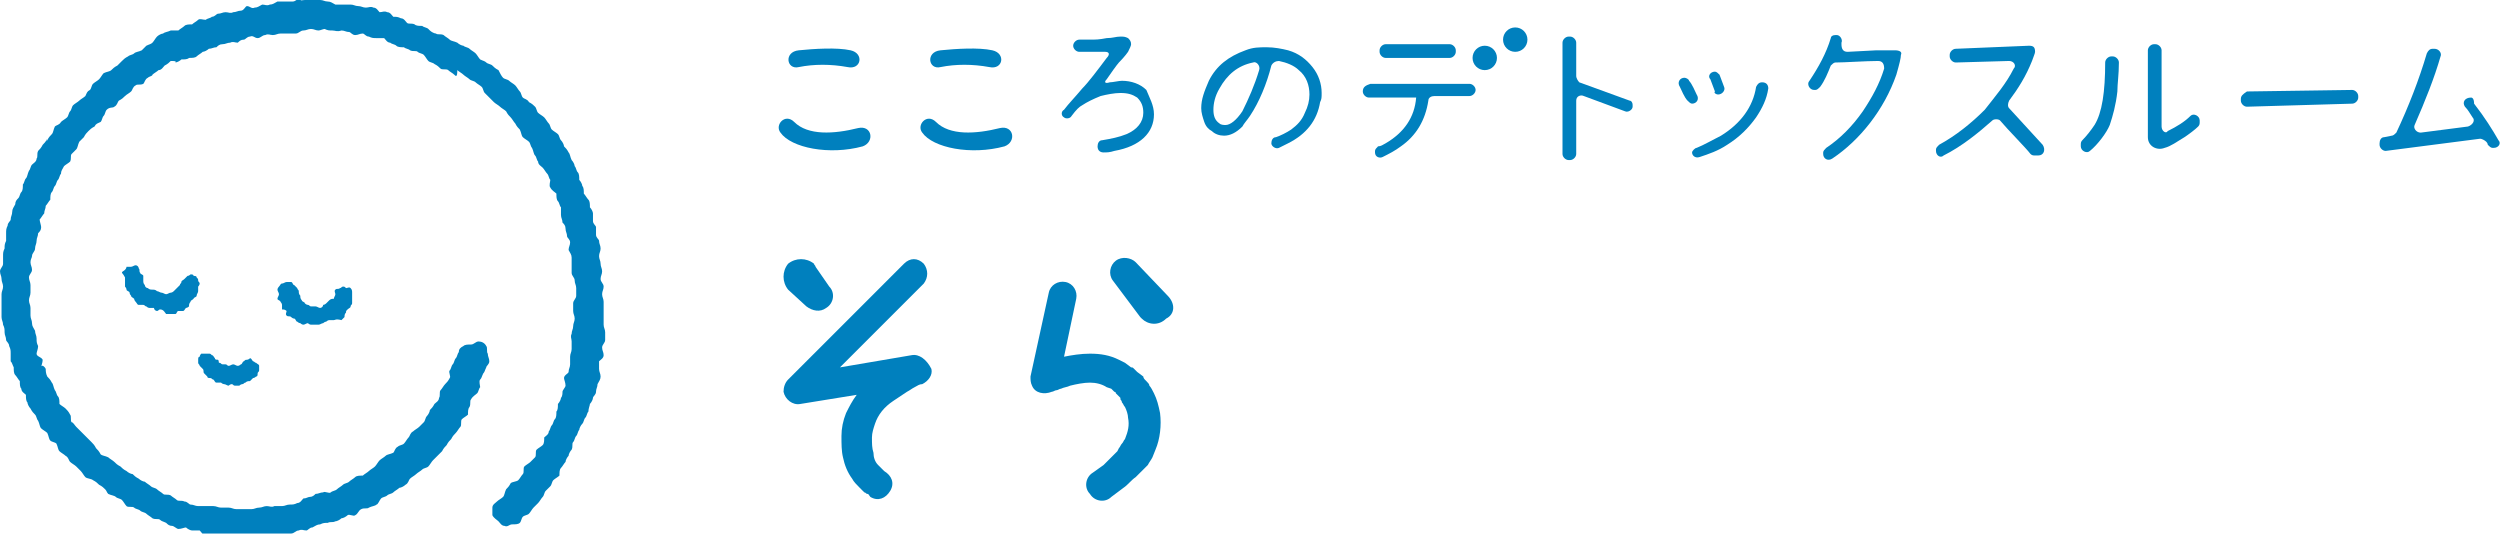<?xml version="1.0" encoding="utf-8"?>
<!-- Generator: Adobe Illustrator 24.0.1, SVG Export Plug-In . SVG Version: 6.00 Build 0)  -->
<svg version="1.1" id="レイヤー_1" xmlns="http://www.w3.org/2000/svg" xmlns:xlink="http://www.w3.org/1999/xlink" x="0px"
	 y="0px" width="164px" height="35px" viewBox="0 0 164 35" style="enable-background:new 0 0 164 35;" xml:space="preserve">
<style type="text/css">
	.st0{fill:#0080BE;}
</style>
<g>
	<g>
		<g>
			<path class="st0" d="M141.8,8.3c0-1.2,0-4,0-5c0-0.2-0.2-0.4-0.4-0.4h-0.1c-0.2,0-0.4,0.2-0.4,0.4V9c0,0.6,0.6,0.9,1.1,0.7
				c0.4-0.1,0.8-0.4,1.3-0.7c0.3-0.2,0.7-0.5,0.9-0.7c0.1-0.1,0.1-0.2,0.1-0.3c0,0,0-0.1,0-0.1c0-0.3-0.4-0.5-0.6-0.3
				c-0.4,0.4-0.9,0.7-1.5,1C142.1,8.8,141.8,8.6,141.8,8.3z"/>
			<path class="st0" d="M147,6.5l0,0.1c0,0.2,0.2,0.4,0.4,0.4l6.9-0.2c0.2,0,0.4-0.2,0.4-0.4l0-0.1c0-0.2-0.2-0.4-0.4-0.4l-6.9,0.1
				C147.1,6.2,147,6.3,147,6.5z"/>
			<path class="st0" d="M162.1,6.4C162,6.4,162,6.4,162.1,6.4c-0.4,0-0.6,0.3-0.4,0.6c0.2,0.2,0.3,0.4,0.5,0.7
				c0.2,0.2,0,0.5-0.3,0.6l-3.1,0.4c-0.3,0-0.5-0.3-0.4-0.5c0.7-1.6,1.3-3.1,1.7-4.5c0.1-0.2-0.1-0.5-0.4-0.5l-0.1,0
				c-0.2,0-0.3,0.1-0.4,0.3c-0.5,1.7-1.2,3.5-2,5.2c-0.1,0.1-0.2,0.2-0.3,0.2l-0.5,0.1c-0.2,0-0.3,0.2-0.3,0.4v0.1
				c0,0.2,0.2,0.4,0.4,0.4l6.2-0.8c0.1,0,0.3,0.1,0.4,0.2c0.1,0.1,0.1,0.2,0.1,0.2c0.1,0.1,0.2,0.2,0.3,0.2l0.1,0
				c0.3,0,0.5-0.3,0.3-0.5c-0.4-0.7-0.9-1.5-1.6-2.4C162.3,6.5,162.2,6.4,162.1,6.4z"/>
			<path class="st0" d="M138.5,3.7c-0.2,0-0.4,0.2-0.4,0.4c0,1.9-0.2,3.3-0.7,4.1c-0.2,0.3-0.5,0.7-0.8,1c-0.1,0.1-0.1,0.2-0.1,0.3
				v0.1c0,0.3,0.4,0.5,0.6,0.3c0.5-0.4,1.1-1.2,1.3-1.7c0.2-0.6,0.4-1.3,0.5-2.2c0-0.5,0.1-1.1,0.1-1.9c0-0.2-0.2-0.4-0.4-0.4
				L138.5,3.7z"/>
			<path class="st0" d="M134,9.5l-2.2-2.4c-0.1-0.1-0.1-0.3,0-0.5c0.6-0.8,1.1-1.6,1.5-2.6c0.1-0.3,0.2-0.5,0.2-0.6
				c0-0.3-0.1-0.4-0.4-0.4l-4.8,0.2c-0.2,0-0.4,0.2-0.4,0.4v0.1c0,0.2,0.2,0.4,0.4,0.4l3.5-0.1c0.3,0,0.5,0.3,0.3,0.5
				c-0.5,1-1.2,1.8-1.9,2.7c-0.9,0.9-1.9,1.7-3,2.3c-0.1,0.1-0.2,0.2-0.2,0.3v0.1c0,0.3,0.3,0.5,0.5,0.3c1.2-0.6,2.3-1.5,3.2-2.3
				c0.1-0.1,0.4-0.1,0.5,0c0.5,0.6,1.7,1.8,2,2.2c0.1,0.1,0.2,0.1,0.3,0.1h0.2C134.1,10.2,134.2,9.8,134,9.5z"/>
			<path class="st0" d="M124.3,3.3c-0.1,0-0.3,0-0.6,0c-0.3,0-0.5,0-0.6,0l-1.9,0.1c-0.3,0-0.4-0.2-0.4-0.5c0,0,0,0,0-0.1
				c0.1-0.2-0.1-0.5-0.3-0.5h-0.1c-0.2,0-0.3,0.1-0.3,0.2c-0.3,1-0.8,1.9-1.4,2.8c-0.2,0.2,0,0.6,0.3,0.6l0.1,0
				c0.1,0,0.2-0.1,0.3-0.2c0.3-0.4,0.5-0.9,0.7-1.4c0.1-0.1,0.2-0.2,0.3-0.2c0.6,0,2-0.1,2.8-0.1c0.3,0,0.4,0.2,0.4,0.5
				c-0.3,1-0.8,1.9-1.4,2.8c-0.7,1-1.5,1.8-2.4,2.4c-0.1,0.1-0.2,0.2-0.2,0.3v0.1c0,0.3,0.3,0.5,0.6,0.3c1.8-1.2,3.4-3.2,4.2-5.5
				c0.2-0.7,0.3-1.1,0.3-1.3C124.8,3.4,124.6,3.3,124.3,3.3z"/>
			<g>
				<path class="st0" d="M112.7,6.2L112.7,6.2c0.3,0,0.5-0.3,0.4-0.5l-0.3-0.8c-0.1-0.1-0.2-0.2-0.3-0.2h0c-0.3,0-0.5,0.3-0.3,0.5
					l0.3,0.8C112.4,6.1,112.6,6.2,112.7,6.2z"/>
				<path class="st0" d="M110.5,5.1L110.5,5.1c-0.3,0-0.5,0.3-0.3,0.6c0.1,0.2,0.3,0.7,0.5,0.9c0.1,0.1,0.2,0.2,0.3,0.2h0
					c0.3,0,0.5-0.3,0.3-0.6c-0.1-0.2-0.3-0.7-0.5-0.9C110.8,5.2,110.6,5.1,110.5,5.1z"/>
				<path class="st0" d="M112.9,8.9c-0.6,0.3-1.1,0.6-1.6,0.8c-0.1,0-0.3,0.2-0.3,0.3v0c0,0.2,0.2,0.4,0.5,0.3
					c0.6-0.2,1.2-0.4,1.8-0.8c0.8-0.5,1.4-1.1,1.9-1.8c0.4-0.6,0.7-1.2,0.8-1.9c0-0.2-0.1-0.4-0.4-0.4h0c-0.2,0-0.3,0.1-0.4,0.3
					C115,7,114.2,8.1,112.9,8.9z"/>
			</g>
			<path class="st0" d="M103.4,5V2.8c0-0.2-0.2-0.4-0.4-0.4l-0.1,0c-0.2,0-0.4,0.2-0.4,0.4c0,1.2,0,2.1,0,2.5l0,4.8
				c0,0.2,0.2,0.4,0.4,0.4l0.1,0c0.2,0,0.4-0.2,0.4-0.4c0-0.9,0-2,0-3.5c0-0.3,0.3-0.4,0.5-0.3l2.7,1c0.2,0.1,0.5-0.1,0.5-0.3V6.9
				c0-0.2-0.1-0.3-0.2-0.3l-3.3-1.2C103.5,5.3,103.4,5.1,103.4,5z"/>
			<g>
				<path class="st0" d="M95.1,2.9h-4.2c-0.2,0-0.4,0.2-0.4,0.4v0.1c0,0.2,0.2,0.4,0.4,0.4h4.2c0.2,0,0.4-0.2,0.4-0.4V3.3
					C95.5,3.1,95.3,2.9,95.1,2.9z"/>
				<path class="st0" d="M89.4,6c0,0.2,0.2,0.4,0.4,0.4H92h0.5h0.4l0,0c-0.1,1.3-0.8,2.3-2,3c-0.2,0.1-0.3,0.2-0.5,0.2
					c-0.1,0.1-0.2,0.2-0.2,0.3V10c0,0.3,0.3,0.4,0.5,0.3c0.4-0.2,0.8-0.4,1.2-0.7c1-0.7,1.6-1.7,1.8-3c0-0.2,0.2-0.3,0.4-0.3l2.3,0
					c0.2,0,0.4-0.2,0.4-0.4V5.9c0-0.2-0.2-0.4-0.4-0.4h-6.5C89.6,5.6,89.4,5.7,89.4,6L89.4,6z"/>
				<ellipse class="st0" cx="97.4" cy="3.8" rx="0.8" ry="0.8"/>
				<ellipse class="st0" cx="99.4" cy="2.6" rx="0.8" ry="0.8"/>
			</g>
			<path class="st0" d="M75.7,7.5c0,1.2-0.9,2.1-2.6,2.4c-0.3,0.1-0.5,0.1-0.7,0.1c-0.2,0-0.4-0.1-0.4-0.4l0,0
				c0-0.2,0.1-0.4,0.3-0.4c0.6-0.1,1.1-0.2,1.6-0.4c0.7-0.3,1.1-0.8,1.1-1.4c0-0.4-0.1-0.7-0.4-1c-0.3-0.2-0.6-0.3-1.1-0.3
				c-0.4,0-0.9,0.1-1.3,0.2c-0.5,0.2-0.9,0.4-1.2,0.6c-0.2,0.1-0.4,0.3-0.7,0.7c-0.1,0.2-0.4,0.2-0.5,0.1v0c-0.2-0.1-0.2-0.4,0-0.5
				c0.3-0.4,0.7-0.8,1.2-1.4c0.4-0.4,1-1.2,1.6-2c0.2-0.2,0.2-0.4-0.1-0.4c-0.4,0-1.2,0-1.7,0c-0.2,0-0.4-0.2-0.4-0.4l0,0
				c0-0.2,0.2-0.4,0.4-0.4c0.2,0,0.6,0,0.9,0c0.1,0,0.4,0,0.9-0.1c0.4,0,0.6-0.1,0.9-0.1c0.2,0,0.3,0,0.5,0.1
				c0.1,0.1,0.2,0.2,0.2,0.4c0,0.1-0.1,0.3-0.2,0.5c0,0-0.2,0.3-0.6,0.7c-0.1,0.1-0.6,0.8-0.8,1.1c-0.2,0.2-0.1,0.3,0.2,0.2
				c0.2,0,0.6-0.1,0.8-0.1c0.6,0,1.2,0.2,1.6,0.6C75.4,6.4,75.7,6.9,75.7,7.5z"/>
			<path class="st0" d="M86.6,6.7c-0.2,1.2-0.9,2.1-2.1,2.7c-0.2,0.1-0.4,0.2-0.6,0.3c-0.2,0.1-0.5-0.1-0.5-0.3v0
				c0-0.2,0.1-0.4,0.3-0.4c0.3-0.1,0.7-0.3,1-0.5c0.4-0.3,0.7-0.6,0.9-1.1c0.2-0.4,0.3-0.8,0.3-1.2c0-0.6-0.2-1.2-0.7-1.6
				c-0.3-0.3-0.8-0.5-1.3-0.6c-0.2,0-0.4,0.1-0.5,0.3c-0.3,1.2-0.8,2.4-1.4,3.3c-0.2,0.3-0.4,0.5-0.5,0.7c-0.4,0.4-0.8,0.6-1.2,0.6
				c-0.3,0-0.6-0.1-0.8-0.3c-0.2-0.1-0.4-0.3-0.5-0.6c-0.1-0.3-0.2-0.6-0.2-0.9c0-0.6,0.2-1.1,0.5-1.8c0.5-1,1.3-1.6,2.4-2
				c0.5-0.2,0.9-0.2,1.4-0.2c0.5,0,1,0.1,1.4,0.2c0.7,0.2,1.2,0.6,1.6,1.1c0.4,0.5,0.6,1.1,0.6,1.7C86.7,6.4,86.7,6.5,86.6,6.7z
				 M82.6,4.6c0.1-0.3-0.2-0.6-0.4-0.5c-1,0.2-1.7,0.8-2.2,1.7c-0.3,0.5-0.4,1-0.4,1.4c0,0.4,0.1,0.7,0.4,0.9
				c0.1,0.1,0.3,0.1,0.4,0.1c0.3,0,0.7-0.3,1.1-0.9C81.9,6.5,82.3,5.6,82.6,4.6z"/>
			<path class="st0" d="M51.2,8.7c-0.4-0.5,0.3-1.3,0.9-0.7c0.9,0.9,2.6,0.8,4.2,0.4c0.9-0.2,1.1,0.9,0.3,1.2
				C54.4,10.2,51.9,9.7,51.2,8.7z M52.4,4.4c-0.8,0.2-1-1,0-1.1c1-0.1,2.5-0.2,3.4,0c0.9,0.2,0.7,1.3-0.2,1.1
				C54.5,4.2,53.4,4.2,52.4,4.4z"/>
			<path class="st0" d="M60.5,8.7c-0.4-0.5,0.3-1.3,0.9-0.7c0.9,0.9,2.6,0.8,4.2,0.4c0.9-0.2,1.1,0.9,0.3,1.2
				C63.7,10.2,61.2,9.7,60.5,8.7z M61.7,4.4c-0.8,0.2-1-1,0-1.1c1-0.1,2.5-0.2,3.4,0c0.9,0.2,0.7,1.3-0.2,1.1
				C63.8,4.2,62.7,4.2,61.7,4.4z"/>
		</g>
		<g>
			<path class="st0" d="M52.9,20.1c0.4,0.3,0.9,0.4,1.3,0.1c0.5-0.3,0.6-1,0.2-1.4l-0.9-1.3c0-0.1-0.1-0.1-0.1-0.2
				c-0.5-0.4-1.2-0.4-1.7,0c-0.4,0.5-0.4,1.2,0,1.7L52.9,20.1z"/>
			<path class="st0" d="M59.8,23.3l-4.7,0.8l5.5-5.5c0.3-0.4,0.3-0.9,0-1.3c-0.4-0.4-0.9-0.4-1.3,0l-7.6,7.6
				c-0.2,0.2-0.3,0.5-0.3,0.8c0.1,0.5,0.6,0.9,1.1,0.8l0,0h0l3.7-0.6c-0.3,0.4-0.5,0.8-0.7,1.2c-0.2,0.5-0.3,1-0.3,1.5
				c0,0.5,0,1,0.1,1.4c0.1,0.5,0.3,1,0.6,1.4c0.1,0.2,0.3,0.4,0.5,0.6c0.1,0.1,0.2,0.2,0.3,0.3c0.1,0,0.1,0.1,0.2,0.1
				c0.1,0,0.1,0.1,0.2,0.2c0.5,0.3,1,0.1,1.3-0.4c0.3-0.5,0.1-1-0.4-1.3c0,0,0,0,0,0L58,30.9c0,0-0.1-0.1-0.1-0.1
				c-0.1-0.1-0.2-0.2-0.3-0.3c-0.2-0.2-0.3-0.5-0.3-0.8c-0.1-0.3-0.1-0.6-0.1-1c0-0.3,0.1-0.6,0.2-0.9c0.2-0.6,0.6-1.1,1.2-1.5
				c0.3-0.2,0.6-0.4,0.9-0.6c0.2-0.1,0.3-0.2,0.5-0.3c0.2-0.1,0.3-0.2,0.5-0.2l0,0c0.4-0.2,0.7-0.6,0.6-1
				C60.8,23.6,60.3,23.2,59.8,23.3z"/>
			<path class="st0" d="M76.6,19.4l-2.1-2.2c-0.3-0.3-0.9-0.4-1.3-0.1c-0.4,0.3-0.5,0.9-0.2,1.3l1.8,2.4c0,0,0.1,0.1,0.1,0.1
				c0.4,0.4,1.1,0.5,1.6,0C77.1,20.6,77.1,19.9,76.6,19.4z"/>
			<path class="st0" d="M75.7,25.8c-0.1-0.2-0.2-0.4-0.3-0.5c0-0.1-0.1-0.2-0.2-0.3c0,0-0.1-0.1-0.1-0.1c0,0-0.1-0.1-0.1-0.2l0,0
				c0,0,0,0,0,0l-0.4-0.3l-0.2-0.2c-0.1-0.1-0.1-0.1-0.2-0.1l-0.4-0.3l-0.4-0.2c-0.6-0.3-1.2-0.4-1.9-0.4c-0.6,0-1.2,0.1-1.7,0.2
				l0.8-3.8c0.1-0.5-0.2-1-0.7-1.1c-0.5-0.1-1,0.2-1.1,0.7l-1.2,5.5c0,0.2,0,0.4,0.1,0.6c0.2,0.5,0.8,0.6,1.3,0.4l0,0l0,0
				c0.1,0,0.2-0.1,0.3-0.1c0.1,0,0.2-0.1,0.3-0.1c0.2-0.1,0.4-0.1,0.6-0.2c0.4-0.1,0.9-0.2,1.3-0.2c0.4,0,0.8,0.1,1.1,0.3l0.3,0.1
				l0.2,0.2c0,0,0.1,0,0.1,0.1l0.1,0.1l0.2,0.2c0,0,0,0,0,0c0,0,0,0,0,0.1c0,0,0.1,0.1,0.1,0.2c0.1,0.1,0.1,0.2,0.2,0.3
				c0.1,0.2,0.2,0.5,0.2,0.7c0.1,0.5,0,0.9-0.2,1.4c-0.1,0.1-0.1,0.2-0.2,0.3c-0.1,0.1-0.1,0.2-0.2,0.3l-0.1,0.2l-0.1,0.1L73,29.9
				c-0.2,0.2-0.4,0.4-0.6,0.6l-0.7,0.5L71.7,31c0,0,0,0,0,0c-0.5,0.3-0.6,1-0.2,1.4c0.3,0.5,1,0.6,1.4,0.2l0.8-0.6
				c0.3-0.2,0.5-0.5,0.8-0.7l0.4-0.4l0.2-0.2l0.2-0.2c0.1-0.2,0.2-0.3,0.3-0.5l0.2-0.5c0.3-0.7,0.4-1.6,0.3-2.4
				C76,26.6,75.9,26.2,75.7,25.8z"/>
		</g>
	</g>
	<g>
		<g>
			<path class="st0" d="M10.5,20.3c-0.1,0-0.1,0.1-0.2,0.1c-0.1,0-0.2-0.1-0.2-0.2c-0.1,0-0.2,0-0.3,0c-0.1,0-0.2-0.1-0.2-0.1
				c-0.1,0-0.1-0.1-0.2-0.1c-0.1,0-0.2,0-0.3,0c-0.1,0-0.1-0.1-0.2-0.2c-0.1-0.1-0.1-0.2-0.1-0.2c-0.1-0.1-0.2-0.1-0.2-0.2
				c-0.1-0.1-0.1-0.2-0.1-0.2c0-0.1-0.2-0.1-0.2-0.2c0-0.1-0.1-0.2-0.1-0.2c0-0.1,0-0.2,0-0.3c0-0.1,0-0.2,0-0.3
				C8.1,18,8,17.9,8,17.9c0-0.1,0.1-0.1,0.2-0.2c0.1-0.1,0.1-0.2,0.1-0.2c0.1,0,0.2,0,0.3,0c0.1,0,0.2-0.1,0.3-0.1
				c0.1,0,0.2,0.1,0.2,0.2c0.1,0.1,0,0.2,0.1,0.3c0,0.1,0.2,0.1,0.2,0.2c0,0.1,0,0.2,0,0.3c0,0.1,0,0.2,0.1,0.3
				c0,0.1,0.1,0.2,0.2,0.2c0.1,0.1,0.2,0.1,0.3,0.1c0.1,0,0.2,0,0.3,0.1c0.1,0,0.2,0.1,0.3,0.1c0.1,0,0.2,0.1,0.3,0.1
				c0.1,0,0.2-0.1,0.3-0.1c0.1,0,0.2-0.1,0.2-0.1c0.1-0.1,0.1-0.1,0.2-0.2c0.1-0.1,0.1-0.1,0.2-0.2c0-0.1,0.1-0.1,0.1-0.2
				c0-0.1,0.1-0.1,0.2-0.2c0.1-0.1,0.1-0.1,0.2-0.2c0.1,0,0.2-0.1,0.2-0.1c0.1,0,0.2,0,0.2,0.1c0.1,0,0.2,0,0.2,0.1
				c0.1,0.1,0.1,0.1,0.1,0.2c0,0.1,0.1,0.1,0.1,0.2c0,0.1-0.1,0.2-0.1,0.2c0,0.1,0,0.2,0,0.3c0,0.1-0.1,0.2-0.1,0.3
				c0,0.1-0.2,0.1-0.2,0.2c-0.1,0.1-0.2,0.1-0.2,0.2c-0.1,0.1-0.1,0.2-0.1,0.3c-0.1,0.1-0.2,0.1-0.2,0.1c-0.1,0.1-0.1,0.2-0.2,0.2
				c-0.1,0-0.2,0-0.3,0c-0.1,0-0.1,0.2-0.2,0.2c-0.1,0-0.2,0-0.3,0c-0.1,0-0.2,0-0.3,0C10.7,20.3,10.6,20.3,10.5,20.3z"/>
			<path class="st0" d="M20.6,21.3c-0.1,0-0.1,0-0.2,0c-0.1,0-0.2-0.1-0.2-0.1c-0.1,0-0.2,0.1-0.3,0.1c-0.1,0-0.2-0.1-0.2-0.1
				c-0.1,0-0.2-0.1-0.2-0.1c-0.1,0-0.1-0.2-0.2-0.2c-0.1,0-0.2-0.1-0.2-0.1c-0.1-0.1-0.2,0-0.3-0.1c-0.1-0.1,0-0.2,0-0.3
				c-0.1-0.1-0.2-0.1-0.3-0.1c0-0.1,0-0.2,0-0.3c0-0.1-0.1-0.2-0.1-0.2c0-0.1-0.2-0.1-0.2-0.2c0-0.1,0.1-0.2,0.1-0.3
				c0-0.1-0.1-0.2-0.1-0.3c0-0.1,0.1-0.2,0.1-0.2c0.1-0.1,0.1-0.2,0.2-0.2c0.1,0,0.2-0.1,0.3-0.1c0.1,0,0.2,0,0.3,0
				c0.1,0,0.1,0.2,0.2,0.2c0.1,0.1,0.1,0.1,0.2,0.2c0,0.1,0.1,0.1,0.1,0.2c0,0.1,0,0.2,0.1,0.3c0,0.1,0,0.2,0.1,0.3
				c0,0.1,0.2,0.1,0.2,0.2c0.1,0.1,0.2,0.1,0.2,0.1c0.1,0,0.1,0.1,0.2,0.1c0.1,0,0.2,0,0.3,0c0.1,0,0.2,0.1,0.3,0.1
				c0.1,0,0.2-0.1,0.2-0.2c0.1,0,0.2-0.1,0.2-0.1c0.1-0.1,0.1-0.1,0.2-0.2c0.1-0.1,0.2-0.1,0.3-0.1c0-0.1,0.1-0.2,0.1-0.3
				c0-0.1-0.1-0.2,0-0.3c0.1-0.1,0.2,0,0.3-0.1c0.1,0,0.1-0.1,0.2-0.1c0.1,0,0.1,0,0.2,0.1c0.1,0,0.2-0.1,0.3,0
				c0.1,0.1,0.1,0.2,0.1,0.3c0,0.1,0,0.2,0,0.2c0,0.1,0,0.1,0,0.2c0,0.1,0,0.2,0,0.3c0,0.1-0.1,0.1-0.1,0.2c0,0.1-0.1,0.1-0.2,0.2
				c-0.1,0.1-0.1,0.1-0.1,0.2c-0.1,0.1-0.1,0.2-0.1,0.3c-0.1,0.1-0.1,0.1-0.2,0.2C22,20.9,22,21,21.9,21c-0.1,0-0.2,0-0.3,0
				c-0.1,0-0.2,0.1-0.2,0.1c-0.1,0-0.2,0.1-0.2,0.1c-0.1,0-0.2,0.1-0.3,0.1C20.8,21.3,20.7,21.3,20.6,21.3z"/>
			<path class="st0" d="M15.2,25.2c-0.1,0-0.2,0.1-0.2,0.1c-0.1,0-0.2-0.1-0.3-0.1c-0.1,0-0.2-0.1-0.2-0.1c-0.1,0-0.2,0-0.3,0
				c-0.1,0-0.1-0.1-0.2-0.2c-0.1,0-0.1-0.1-0.2-0.1c-0.1,0-0.2,0-0.2-0.1c-0.1-0.1-0.1-0.1-0.2-0.2c-0.1-0.1,0-0.2-0.1-0.3
				c-0.1-0.1-0.1-0.1-0.2-0.2c0-0.1-0.1-0.1-0.1-0.2c0-0.1,0-0.2,0-0.2c0-0.1,0-0.2,0.1-0.2c0-0.1,0.1-0.2,0.1-0.2
				c0.1,0,0.2,0,0.3,0c0.1,0,0.2,0,0.2,0c0.1,0,0.1,0,0.2,0.1c0.1,0,0.1,0.1,0.2,0.2c0,0.1,0.1,0.1,0.2,0.1c0.1,0.1,0,0.2,0.1,0.2
				c0.1,0,0.1,0.1,0.2,0.1c0.1,0,0.2,0,0.2,0c0.1,0,0.1,0.1,0.2,0.1c0.1,0,0.2-0.1,0.3-0.1c0.1,0,0.2,0.1,0.3,0.1
				c0.1,0,0.2-0.1,0.2-0.1c0.1,0,0.1-0.2,0.2-0.2c0.1-0.1,0.1-0.1,0.2-0.1c0.1,0,0.2-0.1,0.2-0.1c0.1,0,0.1,0.1,0.2,0.2
				c0.1,0,0.1,0.1,0.2,0.1c0.1,0.1,0.2,0.1,0.2,0.2c0,0.1,0,0.2,0,0.3c0,0.1-0.1,0.1-0.1,0.2c0,0.1,0,0.2-0.1,0.2
				c-0.1,0.1-0.2,0.1-0.2,0.1c-0.1,0.1-0.1,0.1-0.2,0.2c-0.1,0-0.2,0-0.3,0.1c-0.1,0-0.1,0.1-0.2,0.1c-0.1,0-0.2,0.1-0.2,0.1
				c-0.1,0-0.2,0-0.3,0C15.3,25.3,15.3,25.2,15.2,25.2z"/>
		</g>
		<g>
			<path class="st0" d="M16,35.1c-0.2,0-0.3-0.1-0.5-0.1c-0.2,0-0.3,0.1-0.5,0.1c-0.2,0-0.3,0-0.5,0c-0.2,0-0.3,0-0.5,0
				c-0.2,0-0.3,0-0.5,0c-0.2,0-0.3-0.2-0.4-0.3c-0.2,0-0.3,0-0.5,0c-0.1,0-0.3-0.1-0.4-0.2c-0.1,0-0.3,0.1-0.5,0.1
				c-0.1,0-0.3-0.2-0.4-0.2c-0.2,0-0.3-0.1-0.4-0.2c-0.2-0.1-0.3-0.1-0.4-0.2c-0.1-0.1-0.3,0-0.5-0.1c-0.1-0.1-0.3-0.2-0.4-0.3
				c-0.1-0.1-0.3-0.1-0.4-0.2c-0.1-0.1-0.3-0.1-0.4-0.2c-0.1-0.1-0.4,0-0.5-0.1c-0.1-0.1-0.2-0.3-0.3-0.4c-0.1-0.1-0.3-0.1-0.4-0.2
				c-0.1-0.1-0.3-0.1-0.5-0.2C7,32.3,7,32.2,6.9,32.1c-0.1-0.1-0.2-0.2-0.4-0.3c-0.1-0.1-0.2-0.2-0.4-0.3c-0.1-0.1-0.4-0.1-0.5-0.2
				c-0.1-0.1-0.2-0.3-0.3-0.4c-0.1-0.1-0.2-0.2-0.3-0.3c-0.1-0.1-0.3-0.2-0.4-0.3c-0.1-0.1-0.1-0.3-0.3-0.4
				c-0.1-0.1-0.3-0.2-0.4-0.3c-0.1-0.1-0.1-0.3-0.2-0.5C3.6,29,3.4,29,3.3,28.9c-0.1-0.1-0.1-0.3-0.2-0.5c-0.1-0.1-0.3-0.2-0.4-0.3
				c-0.1-0.1-0.1-0.3-0.2-0.5c-0.1-0.1-0.1-0.3-0.2-0.4c-0.1-0.1-0.2-0.2-0.3-0.4c-0.1-0.1-0.2-0.3-0.2-0.4
				c-0.1-0.1-0.1-0.3-0.1-0.5c-0.1-0.1-0.3-0.2-0.3-0.4c-0.1-0.1-0.1-0.3-0.1-0.5c-0.1-0.1-0.2-0.3-0.3-0.4
				c-0.1-0.1-0.1-0.3-0.1-0.5c-0.1-0.2-0.1-0.3-0.2-0.4c0-0.2,0-0.3,0-0.5c0-0.2,0-0.3-0.1-0.5c0-0.2-0.2-0.3-0.2-0.4
				c0-0.2-0.1-0.3-0.1-0.5c0-0.2,0-0.3-0.1-0.5c0-0.2-0.1-0.3-0.1-0.5c0-0.2,0-0.3,0-0.5c0-0.2,0-0.3,0-0.5c0-0.2,0-0.3,0-0.5
				c0-0.2,0.1-0.3,0.1-0.5c0-0.2-0.1-0.3-0.1-0.5c0-0.2-0.1-0.3-0.1-0.5c0-0.2,0.2-0.3,0.2-0.5c0-0.2,0-0.3,0-0.5
				c0-0.2,0-0.3,0.1-0.5c0-0.2,0-0.3,0.1-0.5c0-0.2,0-0.3,0-0.5c0-0.2,0-0.3,0.1-0.5c0-0.2,0.2-0.3,0.2-0.4c0-0.2,0.1-0.3,0.1-0.5
				c0-0.2,0.1-0.3,0.2-0.5c0-0.2,0.1-0.3,0.2-0.4c0.1-0.1,0.1-0.3,0.2-0.4c0.1-0.1,0.1-0.3,0.1-0.5c0.1-0.1,0.1-0.3,0.2-0.4
				c0.1-0.1,0.1-0.3,0.2-0.5c0.1-0.1,0.1-0.3,0.2-0.4c0.1-0.1,0.3-0.2,0.3-0.4c0.1-0.1,0-0.3,0.1-0.5c0.1-0.1,0.2-0.2,0.3-0.4
				c0.1-0.1,0.2-0.2,0.3-0.4C3,9.5,3,9.3,3.1,9.2C3.2,9,3.3,8.9,3.4,8.8c0.1-0.1,0.1-0.3,0.2-0.5C3.7,8.2,3.9,8.2,4,8
				c0.1-0.1,0.3-0.2,0.4-0.3c0.1-0.1,0.1-0.3,0.2-0.4C4.7,7.2,4.7,7,4.8,6.9c0.1-0.1,0.3-0.2,0.4-0.3c0.1-0.1,0.3-0.2,0.4-0.3
				C5.7,6.1,5.7,6,5.9,5.9C6,5.8,6,5.6,6.1,5.5c0.1-0.1,0.3-0.2,0.4-0.3c0.1-0.1,0.2-0.3,0.3-0.4C7,4.7,7.2,4.7,7.3,4.6
				c0.1-0.1,0.2-0.2,0.4-0.3C7.8,4.2,7.9,4.1,8,4c0.1-0.1,0.2-0.2,0.4-0.3c0.1-0.1,0.3-0.1,0.4-0.2c0.1-0.1,0.3-0.1,0.5-0.2
				C9.4,3.2,9.5,3.1,9.6,3C9.8,2.9,9.9,2.9,10,2.8c0.1-0.1,0.2-0.3,0.3-0.4s0.3-0.2,0.4-0.2c0.1-0.1,0.3-0.1,0.5-0.2
				C11.4,2,11.6,2,11.7,2c0.1-0.1,0.3-0.2,0.4-0.3c0.1-0.1,0.3-0.1,0.5-0.1c0.1-0.1,0.3-0.2,0.4-0.3c0.1-0.1,0.3,0,0.5,0
				c0.1-0.1,0.3-0.1,0.4-0.2c0.2,0,0.3-0.2,0.4-0.2c0.2,0,0.3-0.1,0.5-0.1c0.2,0,0.3,0.1,0.5,0c0.2,0,0.3-0.1,0.5-0.1
				c0.2,0,0.3-0.3,0.4-0.3c0.2,0,0.3,0.2,0.5,0.1c0.2,0,0.3-0.1,0.5-0.2c0.2,0,0.3,0.1,0.5,0c0.2,0,0.3-0.1,0.5-0.2
				c0.2,0,0.3,0,0.5,0c0.2,0,0.3,0,0.5,0c0.2,0,0.3-0.2,0.5-0.2C19.7,0.1,19.8,0,20,0c0.2,0,0.3,0,0.5,0c0.2,0,0.3,0,0.5,0
				c0.2,0,0.3,0.1,0.5,0.1c0.2,0,0.3,0.1,0.5,0.2c0.2,0,0.3,0,0.5,0c0.2,0,0.3,0,0.5,0c0.2,0,0.3,0.1,0.5,0.1c0.2,0,0.3,0.1,0.5,0.1
				c0.2,0,0.3-0.1,0.5,0c0.2,0,0.3,0.2,0.4,0.3c0.2,0,0.3-0.1,0.5,0c0.2,0,0.3,0.2,0.4,0.3c0.2,0,0.3,0,0.5,0.1
				c0.2,0,0.3,0.2,0.4,0.3c0.1,0.1,0.3,0,0.5,0.1c0.1,0.1,0.3,0.1,0.5,0.1c0.1,0.1,0.3,0.1,0.4,0.2C28,1.8,28.1,1.9,28.2,2
				c0.1,0.1,0.3,0.2,0.4,0.2c0.1,0.1,0.3,0,0.5,0.1c0.1,0.1,0.3,0.2,0.4,0.3c0.1,0.1,0.3,0.1,0.5,0.2c0.1,0.1,0.3,0.2,0.4,0.2
				c0.1,0.1,0.3,0.1,0.4,0.2c0.1,0.1,0.3,0.2,0.4,0.3c0.1,0.1,0.2,0.3,0.3,0.4C31.7,4,31.8,4,31.9,4.1c0.1,0.1,0.3,0.1,0.4,0.2
				c0.1,0.1,0.2,0.2,0.4,0.3C32.8,4.8,32.9,5,33,5.1c0.1,0.1,0.3,0.1,0.4,0.2c0.1,0.1,0.3,0.2,0.4,0.3C33.9,5.7,34,5.9,34.1,6
				c0.1,0.1,0.1,0.3,0.2,0.4c0.1,0.1,0.3,0.1,0.4,0.3C34.9,6.8,35,6.9,35.1,7c0.1,0.1,0.1,0.3,0.2,0.4c0.1,0.1,0.3,0.2,0.4,0.3
				c0.1,0.1,0.2,0.3,0.3,0.4c0.1,0.1,0.1,0.3,0.2,0.4c0.1,0.1,0.3,0.2,0.4,0.3c0.1,0.1,0.1,0.3,0.2,0.4c0.1,0.1,0.2,0.3,0.2,0.4
				c0.1,0.1,0.2,0.2,0.3,0.4c0.1,0.1,0.1,0.3,0.2,0.5c0.1,0.1,0.2,0.3,0.2,0.4c0.1,0.1,0.1,0.3,0.2,0.4c0.1,0.1,0.1,0.3,0.1,0.5
				c0.1,0.1,0.2,0.3,0.2,0.4c0.1,0.1,0.1,0.3,0.1,0.5c0.1,0.1,0.2,0.3,0.3,0.4c0.1,0.1,0.1,0.3,0.1,0.5c0.1,0.1,0.2,0.3,0.2,0.4
				c0,0.2,0,0.3,0,0.5c0,0.2,0.2,0.3,0.2,0.4c0,0.2,0,0.3,0,0.5c0,0.2,0.2,0.3,0.2,0.4c0,0.2,0.1,0.3,0.1,0.5c0,0.2-0.1,0.3-0.1,0.5
				c0,0.2,0.1,0.3,0.1,0.5c0,0.2,0.1,0.3,0.1,0.5c0,0.2-0.1,0.3-0.1,0.5c0,0.2,0.2,0.3,0.2,0.5c0,0.2-0.1,0.3-0.1,0.5
				c0,0.2,0.1,0.3,0.1,0.5c0,0.2,0,0.3,0,0.5c0,0.2,0,0.3,0,0.5c0,0.2,0,0.3,0,0.5c0,0.2,0.1,0.3,0.1,0.5c0,0.2,0,0.3,0,0.5
				c0,0.2-0.2,0.3-0.2,0.5c0,0.2,0.1,0.3,0.1,0.5c0,0.2-0.2,0.3-0.3,0.4c0,0.2,0,0.3,0,0.5c0,0.2,0.1,0.3,0.1,0.5
				c0,0.2-0.1,0.3-0.2,0.5c0,0.2-0.1,0.3-0.1,0.5c0,0.2-0.2,0.3-0.2,0.4c0,0.1-0.1,0.3-0.2,0.4c0,0.1-0.1,0.3-0.1,0.5
				c-0.1,0.1-0.1,0.3-0.2,0.4c-0.1,0.1-0.1,0.3-0.2,0.4c-0.1,0.1-0.2,0.3-0.2,0.4c-0.1,0.1-0.1,0.3-0.2,0.4
				c-0.1,0.1-0.1,0.3-0.2,0.4c-0.1,0.1,0,0.3-0.1,0.5c-0.1,0.1-0.2,0.3-0.2,0.4c-0.1,0.1-0.2,0.3-0.2,0.4c-0.1,0.1-0.2,0.3-0.3,0.4
				c-0.1,0.1-0.1,0.3-0.1,0.5c-0.1,0.1-0.3,0.2-0.4,0.3c-0.1,0.1-0.1,0.3-0.2,0.4c-0.1,0.1-0.2,0.2-0.3,0.3
				c-0.1,0.1-0.1,0.3-0.2,0.4c-0.1,0.1-0.2,0.3-0.3,0.4c-0.1,0.1-0.2,0.2-0.3,0.3c-0.1,0.1-0.2,0.3-0.3,0.4
				c-0.1,0.1-0.3,0.1-0.4,0.2c-0.1,0.1-0.1,0.3-0.2,0.4c-0.1,0.1-0.3,0.1-0.5,0.1c-0.2,0-0.3,0.2-0.5,0.1c-0.2,0-0.3-0.2-0.4-0.3
				c-0.1-0.1-0.3-0.2-0.4-0.4c0-0.2,0-0.4,0-0.5c0-0.2,0.2-0.3,0.3-0.4c0.1-0.1,0.3-0.2,0.4-0.3c0.1-0.1,0.1-0.3,0.2-0.5
				c0.1-0.1,0.2-0.2,0.3-0.4c0.1-0.1,0.4-0.1,0.5-0.2c0.1-0.1,0.2-0.3,0.3-0.4c0.1-0.1,0-0.4,0.1-0.5c0.1-0.1,0.3-0.2,0.4-0.3
				c0.1-0.1,0.2-0.2,0.3-0.3c0.1-0.1,0-0.4,0.1-0.5c0.1-0.1,0.3-0.2,0.4-0.3c0.1-0.1,0.1-0.3,0.1-0.5c0.1-0.1,0.3-0.2,0.3-0.4
				c0.1-0.1,0.1-0.3,0.2-0.4c0.1-0.1,0.1-0.3,0.2-0.4c0.1-0.1,0.1-0.3,0.1-0.5c0.1-0.1,0.1-0.3,0.1-0.5c0.1-0.1,0.2-0.3,0.2-0.4
				c0.1-0.1,0.1-0.3,0.1-0.4c0-0.1,0.2-0.3,0.2-0.4c0-0.2-0.1-0.4-0.1-0.5c0-0.2,0.3-0.3,0.3-0.4c0-0.2,0.1-0.3,0.1-0.5
				c0-0.2,0-0.3,0-0.5c0-0.2,0.1-0.3,0.1-0.5c0-0.2,0-0.3,0-0.5c0-0.2-0.1-0.3,0-0.5c0-0.2,0.1-0.3,0.1-0.5c0-0.2,0.1-0.3,0.1-0.5
				c0-0.2-0.1-0.3-0.1-0.5c0-0.2,0-0.3,0-0.5c0-0.2,0.2-0.3,0.2-0.5c0-0.2,0-0.3,0-0.5c0-0.2-0.1-0.3-0.1-0.5c0-0.2-0.2-0.3-0.2-0.5
				s0-0.3,0-0.5c0-0.2,0-0.3,0-0.5c0-0.2-0.1-0.3-0.2-0.5c0-0.2,0.1-0.3,0.1-0.5c0-0.2-0.2-0.3-0.2-0.4c0-0.2-0.1-0.3-0.1-0.5
				c0-0.2-0.1-0.3-0.2-0.4c0-0.2-0.1-0.3-0.1-0.5c0-0.2,0-0.3,0-0.5c-0.1-0.1-0.1-0.3-0.2-0.4c-0.1-0.1-0.1-0.3-0.1-0.5
				c-0.1-0.1-0.3-0.2-0.4-0.4c-0.1-0.1,0-0.4,0-0.5c-0.1-0.1-0.1-0.3-0.2-0.4c-0.1-0.1-0.2-0.3-0.3-0.4c-0.1-0.1-0.3-0.2-0.3-0.4
				c-0.1-0.1-0.1-0.3-0.2-0.4c-0.1-0.1-0.1-0.3-0.2-0.5c-0.1-0.1-0.1-0.3-0.2-0.4c-0.1-0.1-0.3-0.2-0.4-0.3
				c-0.1-0.1-0.1-0.3-0.2-0.5c-0.1-0.1-0.2-0.2-0.3-0.4c-0.1-0.1-0.2-0.3-0.3-0.4c-0.1-0.1-0.2-0.2-0.3-0.4
				c-0.1-0.1-0.3-0.2-0.4-0.3c-0.1-0.1-0.3-0.2-0.4-0.3c-0.1-0.1-0.2-0.2-0.3-0.3c-0.1-0.1-0.2-0.2-0.3-0.3
				c-0.1-0.1-0.1-0.3-0.2-0.4c-0.1-0.1-0.3-0.2-0.4-0.3c-0.1-0.1-0.3-0.1-0.4-0.2c-0.1-0.1-0.3-0.2-0.4-0.3
				c-0.1-0.1-0.3-0.2-0.4-0.3C30,5.1,29.9,5,29.8,4.9c-0.1-0.1-0.3-0.2-0.4-0.3c-0.1-0.1-0.4,0-0.5-0.1c-0.1-0.1-0.2-0.2-0.4-0.3
				c-0.1-0.1-0.3-0.1-0.4-0.2c-0.1-0.1-0.2-0.3-0.3-0.4c-0.1-0.1-0.3-0.1-0.4-0.2c-0.1-0.1-0.3,0-0.5-0.1c-0.1-0.1-0.3-0.1-0.4-0.2
				C26.3,3.1,26.1,3.1,26,3c-0.1-0.1-0.3-0.1-0.4-0.2c-0.2,0-0.3-0.2-0.4-0.3c-0.2,0-0.3,0-0.5,0c-0.2,0-0.3,0-0.5-0.1
				c-0.2,0-0.3-0.2-0.4-0.2c-0.2,0-0.3,0.1-0.5,0.1c-0.2,0-0.3-0.2-0.4-0.2c-0.2,0-0.3-0.1-0.5-0.1C22.1,2.1,22,2,21.8,2
				c-0.2,0-0.3,0-0.5-0.1C21.2,1.9,21,2,20.9,2c-0.2,0-0.3-0.1-0.5-0.1c-0.2,0-0.3,0.1-0.5,0.1c-0.2,0-0.3,0.2-0.5,0.2
				c-0.2,0-0.3,0-0.5,0c-0.2,0-0.3,0-0.5,0c-0.2,0-0.3,0.1-0.5,0.1c-0.2,0-0.3-0.1-0.5,0c-0.2,0-0.3,0.2-0.5,0.2
				c-0.2,0-0.3-0.2-0.5-0.1c-0.2,0-0.3,0.2-0.4,0.2c-0.2,0-0.3,0.1-0.4,0.2c-0.2,0-0.3-0.1-0.5,0c-0.2,0-0.3,0.1-0.5,0.1
				c-0.2,0-0.3,0.1-0.4,0.2c-0.2,0-0.3,0.1-0.5,0.1c-0.1,0.1-0.3,0.2-0.4,0.2c-0.1,0.1-0.3,0.2-0.4,0.3c-0.1,0.1-0.3,0.1-0.5,0.1
				c-0.1,0.1-0.3,0.1-0.5,0.1c-0.1,0.1-0.3,0.2-0.4,0.2C11.6,4,11.4,4,11.2,4c-0.1,0.1-0.2,0.2-0.4,0.3c-0.1,0.1-0.2,0.3-0.4,0.3
				c-0.1,0.1-0.3,0.2-0.4,0.3C10,5,9.8,5,9.7,5.1C9.5,5.2,9.5,5.4,9.4,5.5C9.2,5.6,9,5.5,8.9,5.6C8.7,5.7,8.7,5.9,8.6,6
				C8.5,6.1,8.3,6.2,8.2,6.3C8.1,6.4,8,6.5,7.8,6.6C7.7,6.7,7.7,6.9,7.5,7C7.4,7.1,7.2,7,7,7.2C6.9,7.3,6.9,7.5,6.8,7.6
				C6.7,7.7,6.7,7.9,6.6,8C6.4,8.1,6.3,8.1,6.2,8.3C6,8.4,5.9,8.5,5.8,8.6C5.7,8.7,5.6,8.8,5.5,9C5.4,9.1,5.3,9.2,5.2,9.3
				C5.1,9.5,5.1,9.7,5,9.8C4.9,9.9,4.8,10,4.7,10.1c-0.1,0.1,0,0.3-0.1,0.5c-0.1,0.1-0.3,0.2-0.4,0.3C4.1,11.1,4,11.2,4,11.4
				c-0.1,0.1-0.1,0.3-0.2,0.4c-0.1,0.1-0.1,0.3-0.2,0.4c-0.1,0.1-0.1,0.3-0.2,0.4c-0.1,0.1-0.1,0.3-0.1,0.5
				c-0.1,0.1-0.2,0.3-0.3,0.4C3,13.7,2.9,13.8,2.9,14c-0.1,0.1-0.2,0.3-0.3,0.4c0,0.1,0.1,0.4,0.1,0.5c0,0.2-0.1,0.3-0.2,0.4
				c0,0.2-0.1,0.3-0.1,0.5c0,0.2-0.1,0.3-0.1,0.5c0,0.2-0.2,0.3-0.2,0.5C2.1,16.9,2,17,2,17.2c0,0.2,0.1,0.3,0.1,0.5
				c0,0.2-0.2,0.3-0.2,0.5c0,0.2,0.1,0.3,0.1,0.5c0,0.2,0,0.3,0,0.5c0,0.2-0.1,0.3-0.1,0.5c0,0.2,0.1,0.3,0.1,0.5c0,0.2,0,0.3,0,0.5
				c0,0.2,0.1,0.3,0.1,0.5c0,0.2,0.1,0.3,0.2,0.5c0,0.2,0.1,0.3,0.1,0.5c0,0.2,0,0.3,0.1,0.5c0,0.2-0.1,0.4-0.1,0.5
				c0,0.2,0.3,0.2,0.4,0.4c0,0.2-0.1,0.4-0.1,0.5C2.7,23.9,2.9,24,3,24.2C3,24.3,3,24.5,3.1,24.7c0.1,0.1,0.2,0.2,0.3,0.4
				c0.1,0.1,0.1,0.3,0.2,0.5c0.1,0.1,0.1,0.3,0.2,0.4c0.1,0.1,0.1,0.3,0.1,0.5c0.1,0.1,0.3,0.2,0.4,0.3c0.1,0.1,0.2,0.2,0.3,0.4
				c0.1,0.1,0,0.4,0.1,0.5C4.8,27.7,4.9,27.9,5,28c0.1,0.1,0.2,0.2,0.3,0.3c0.1,0.1,0.2,0.2,0.3,0.3C5.8,28.8,5.9,28.9,6,29
				c0.1,0.1,0.2,0.2,0.3,0.4c0.1,0.1,0.2,0.2,0.3,0.4c0.1,0.1,0.3,0.1,0.5,0.2c0.1,0.1,0.3,0.2,0.4,0.3c0.1,0.1,0.2,0.2,0.4,0.3
				c0.1,0.1,0.2,0.2,0.4,0.3c0.1,0.1,0.3,0.2,0.4,0.2c0.1,0.1,0.2,0.2,0.4,0.3c0.1,0.1,0.3,0.2,0.4,0.2c0.1,0.1,0.3,0.2,0.4,0.3
				c0.1,0.1,0.3,0.1,0.4,0.2c0.1,0.1,0.3,0.2,0.4,0.3c0.1,0.1,0.3,0,0.5,0.1c0.1,0.1,0.3,0.2,0.4,0.3c0.1,0.1,0.3,0,0.5,0.1
				c0.2,0,0.3,0.2,0.4,0.2c0.2,0,0.3,0.1,0.5,0.1c0.2,0,0.3,0,0.5,0c0.2,0,0.3,0,0.5,0c0.2,0,0.3,0.1,0.5,0.1c0.2,0,0.3,0,0.5,0
				c0.2,0,0.3,0.1,0.5,0.1c0.2,0,0.3,0,0.5,0c0.2,0,0.3,0,0.5,0c0.2,0,0.3-0.1,0.5-0.1c0.2,0,0.3-0.1,0.5-0.1c0.2,0,0.3,0.1,0.5,0
				c0.2,0,0.3,0,0.5,0c0.2,0,0.3-0.1,0.5-0.1c0.2,0,0.3,0,0.5-0.1c0.2,0,0.3-0.2,0.4-0.3c0.2,0,0.3-0.1,0.4-0.1
				c0.2,0,0.3-0.1,0.4-0.2c0.2,0,0.3-0.1,0.5-0.1c0.1-0.1,0.4,0.1,0.5,0c0.1-0.1,0.3-0.1,0.4-0.2c0.1-0.1,0.3-0.2,0.4-0.3
				c0.1-0.1,0.3-0.1,0.4-0.2c0.1-0.1,0.3-0.2,0.4-0.3c0.1-0.1,0.3-0.1,0.5-0.1c0.1-0.1,0.3-0.2,0.4-0.3c0.1-0.1,0.3-0.2,0.4-0.3
				c0.1-0.1,0.2-0.3,0.3-0.4c0.1-0.1,0.3-0.2,0.4-0.3c0.1-0.1,0.3-0.1,0.5-0.2c0.1-0.1,0.1-0.3,0.3-0.4c0.1-0.1,0.3-0.1,0.4-0.2
				c0.1-0.1,0.2-0.3,0.3-0.4c0.1-0.1,0.1-0.3,0.3-0.4c0.1-0.1,0.3-0.2,0.4-0.3c0.1-0.1,0.2-0.2,0.3-0.3c0.1-0.1,0.1-0.3,0.2-0.4
				c0.1-0.1,0.2-0.3,0.2-0.4c0.1-0.1,0.2-0.2,0.3-0.4c0.1-0.1,0.3-0.2,0.3-0.4c0.1-0.1,0-0.4,0.1-0.5c0.1-0.1,0.2-0.3,0.3-0.4
				c0.1-0.1,0.2-0.2,0.3-0.4c0.1-0.1-0.1-0.4,0-0.5c0.1-0.1,0.1-0.3,0.2-0.4c0.1-0.1,0.1-0.3,0.2-0.4c0.1-0.1,0.1-0.3,0.2-0.4
				c0-0.2,0.1-0.3,0.3-0.4c0.1-0.1,0.3-0.1,0.5-0.1c0.2,0,0.3-0.2,0.5-0.2c0.2,0,0.4,0.1,0.5,0.3c0.1,0.1,0,0.4,0.1,0.5
				c0,0.2,0.1,0.3,0.1,0.5c0,0.2-0.2,0.3-0.2,0.4c-0.1,0.2-0.1,0.3-0.2,0.4c-0.1,0.2-0.1,0.3-0.2,0.4c-0.1,0.1,0,0.4,0,0.5
				c-0.1,0.1-0.1,0.3-0.2,0.4c-0.1,0.1-0.3,0.2-0.4,0.4c-0.1,0.1,0,0.3-0.1,0.5c-0.1,0.1-0.1,0.3-0.1,0.5c-0.1,0.1-0.3,0.2-0.4,0.3
				c-0.1,0.1,0,0.4-0.1,0.5c-0.1,0.1-0.2,0.3-0.3,0.4c-0.1,0.1-0.2,0.2-0.3,0.4c-0.1,0.1-0.2,0.2-0.3,0.4c-0.1,0.1-0.2,0.2-0.3,0.4
				c-0.1,0.1-0.2,0.2-0.3,0.3c-0.1,0.1-0.2,0.2-0.3,0.3c-0.1,0.1-0.2,0.3-0.3,0.4c-0.1,0.1-0.3,0.1-0.4,0.2
				c-0.1,0.1-0.3,0.2-0.4,0.3c-0.1,0.1-0.3,0.2-0.4,0.3c-0.1,0.1-0.1,0.3-0.3,0.4c-0.1,0.1-0.3,0.2-0.4,0.2
				c-0.1,0.1-0.3,0.2-0.4,0.3c-0.1,0.1-0.3,0.1-0.4,0.2c-0.1,0.1-0.3,0.1-0.4,0.2c-0.1,0.1-0.2,0.4-0.3,0.4
				c-0.1,0.1-0.3,0.1-0.5,0.2c-0.1,0.1-0.3,0-0.5,0.1s-0.2,0.3-0.4,0.4c-0.1,0.1-0.4-0.1-0.5,0c-0.1,0.1-0.3,0.2-0.4,0.2
				c-0.1,0.1-0.3,0.2-0.4,0.2c-0.2,0.1-0.3,0-0.5,0.1c-0.2,0-0.3,0-0.5,0.1c-0.2,0-0.3,0.1-0.5,0.2c-0.2,0-0.3,0.2-0.4,0.2
				c-0.2,0-0.3-0.1-0.5,0c-0.2,0-0.3,0.2-0.5,0.2c-0.2,0-0.3,0-0.5,0c-0.2,0-0.3,0.1-0.5,0.1c-0.2,0-0.3,0.1-0.5,0.1
				c-0.2,0-0.3,0.1-0.5,0.1C16.4,35.2,16.2,35.1,16,35.1z"/>
		</g>
	</g>
</g>
</svg>
